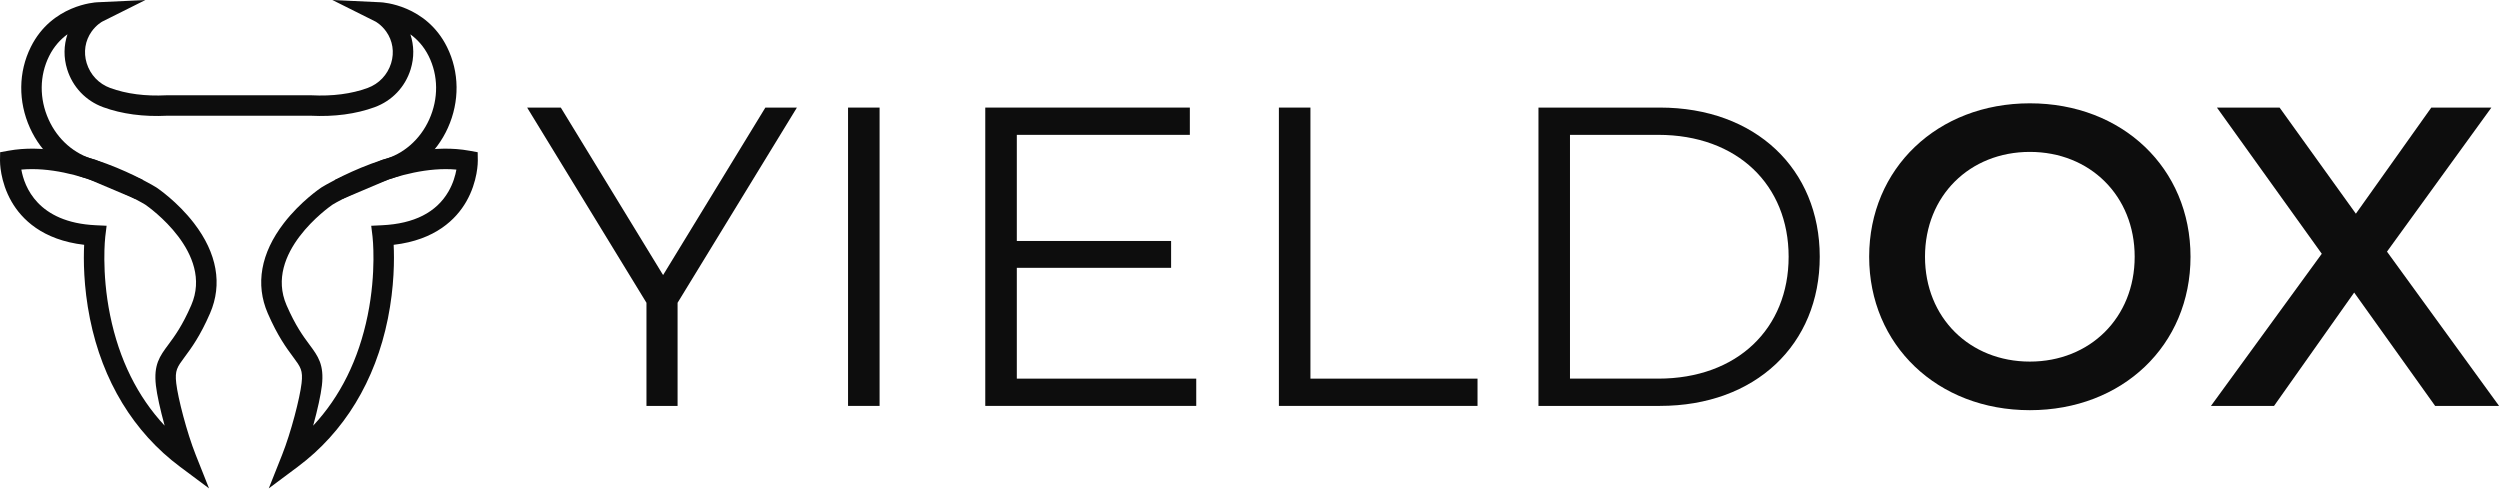 <?xml version="1.0" encoding="UTF-8" standalone="no"?><!DOCTYPE svg PUBLIC "-//W3C//DTD SVG 1.1//EN" "http://www.w3.org/Graphics/SVG/1.1/DTD/svg11.dtd"><svg width="100%" height="100%" viewBox="0 0 1540 301" version="1.1" xmlns="http://www.w3.org/2000/svg" xmlns:xlink="http://www.w3.org/1999/xlink" xml:space="preserve" xmlns:serif="http://www.serif.com/" style="fill-rule:evenodd;clip-rule:evenodd;stroke-linejoin:round;stroke-miterlimit:2;"><g><path d="M13.143,104.468c1.85,10.44 9.992,32.57 45.751,34.274l6.779,0.323l-0.825,6.736c-0.025,0.207 -2.493,21.552 2.993,48.442c5.553,27.21 16.818,49.98 33.585,67.97c-2.707,-9.79 -4.749,-19.15 -5.383,-24.71c-1.476,-12.89 2.353,-18.05 7.653,-25.19c3.83,-5.16 8.598,-11.59 14.125,-24.32c13.962,-32.16 -26.113,-60.408 -28.296,-61.912c-2.298,-1.387 -41.675,-24.755 -76.382,-21.613Zm115.624,196.375l-17.841,-13.3c-28.59,-21.31 -47.788,-52.85 -55.52,-91.22c-4.014,-19.91 -3.998,-36.73 -3.568,-45.52c-25.801,-2.987 -38.512,-15.854 -44.693,-26.559c-7.244,-12.543 -7.151,-24.778 -7.144,-25.293l0.075,-5.176l5.093,-0.931c41.599,-7.597 89.079,21.341 91.08,22.577l0.185,0.118c0.517,0.345 12.795,8.605 23.051,21.929c14.225,18.485 17.647,37.695 9.895,55.545c-6.104,14.06 -11.573,21.43 -15.566,26.81c-4.733,6.38 -6.161,8.3 -5.251,16.25c1.031,9.04 6.49,30.27 11.984,44.09l8.22,20.68Z" style="fill:#0d0d0d;"/><path d="M204.805,126.082c-2.132,1.468 -42.264,29.731 -28.293,61.921c5.527,12.72 10.294,19.15 14.125,24.31c5.3,7.14 9.129,12.3 7.652,25.19c-0.634,5.56 -2.676,14.92 -5.382,24.71c16.766,-17.99 28.032,-40.76 33.584,-67.97c5.487,-26.89 3.018,-48.235 2.993,-48.448l-0.81,-6.724l6.764,-0.329c19.669,-0.937 33.408,-7.935 40.836,-20.799c2.871,-4.971 4.231,-9.909 4.876,-13.478c-34.691,-3.123 -74.041,20.227 -76.345,21.617Zm-39.24,174.761l8.22,-20.68c5.494,-13.82 10.953,-35.05 11.984,-44.09c0.91,-7.95 -0.518,-9.87 -5.251,-16.25c-3.993,-5.38 -9.462,-12.75 -15.566,-26.81c-7.752,-17.85 -4.33,-37.06 9.896,-55.545c10.255,-13.324 22.533,-21.584 23.051,-21.929l0.184,-0.118c2.001,-1.236 49.48,-30.174 91.08,-22.577l5.093,0.931l0.075,5.176c0.008,0.515 0.1,12.75 -7.143,25.293c-6.182,10.705 -18.893,23.572 -44.694,26.559c0.43,8.79 0.446,25.61 -3.568,45.52c-7.732,38.37 -26.93,69.91 -55.52,91.22l-17.841,13.3Z" style="fill:#0d0d0d;"/><path d="M211.25,122.457l-4.914,-11.604l29.3,-12.408l0.424,-0.113c12.423,-3.326 22.753,-12.34 28.341,-24.731c5.771,-12.801 5.647,-27.04 -0.342,-39.068c-3.029,-6.081 -7.103,-10.367 -11.276,-13.387c2.304,6.842 2.412,14.319 0.181,21.524c-3.383,10.928 -11.468,19.441 -22.183,23.356c-11.554,4.222 -24.837,5.992 -39.487,5.263l-88.255,-0c-14.65,0.729 -27.933,-1.041 -39.488,-5.263c-10.714,-3.915 -18.799,-12.428 -22.183,-23.356c-2.235,-7.216 -2.123,-14.705 0.192,-21.555c-4.17,3.02 -8.247,7.316 -11.286,13.419c-5.989,12.027 -6.114,26.266 -0.342,39.067c5.587,12.391 15.917,21.405 28.341,24.731l0.423,0.113l29.301,12.408l-4.914,11.604l-28.505,-12.071c-15.898,-4.399 -29.05,-15.895 -36.134,-31.605c-7.333,-16.263 -7.132,-34.438 0.55,-49.865c12.913,-25.931 39.689,-27.461 40.822,-27.513l29.72,-1.375l-26.611,13.305c0.003,0 -3.482,1.872 -6.48,6.072c-4.028,5.644 -5.136,12.765 -3.039,19.538c2.209,7.137 7.484,12.694 14.469,15.247c10,3.653 21.669,5.168 34.684,4.505l0.321,-0.007l88.893,0.007c13.015,0.664 24.683,-0.852 34.684,-4.505c6.985,-2.553 12.26,-8.11 14.47,-15.247c2.097,-6.773 0.989,-13.894 -3.04,-19.537c-3.007,-4.212 -6.502,-6.084 -6.537,-6.102l-26.61,-13.304l29.776,1.403c1.133,0.052 27.909,1.582 40.823,27.513c7.682,15.427 7.882,33.602 0.549,49.865c-7.083,15.71 -20.236,27.206 -36.133,31.605l-28.505,12.071Z" style="fill:#0d0d0d;"/><path d="M417.388,186.509l0,63.528l-19.165,0l-0,-63.528l-73.509,-120.242l20.741,0l63.008,103.176l63.007,-103.176l19.428,0l-73.51,120.242Z" style="fill:#0d0d0d;"/><rect x="522.398" y="66.267" width="19.427" height="183.77" style="fill:#0d0d0d;"/><path d="M736.884,233.238l-0,16.799l-129.957,0l0,-183.77l126.015,0l0,16.802l-106.586,0l0,65.371l95.039,-0l-0,16.54l-95.039,-0l0,68.258l110.528,0Z" style="fill:#0d0d0d;"/><path d="M787.8,66.267l19.43,0l-0,166.971l102.925,0l-0,16.799l-122.355,0l-0,-183.77Z" style="fill:#0d0d0d;"/><path d="M1021.46,233.238c48.837,0 80.338,-30.977 80.338,-75.083c-0,-44.106 -31.501,-75.086 -80.338,-75.086l-54.35,0l0,150.169l54.35,0Zm-73.765,-166.971l74.811,0c58.815,0 98.46,37.805 98.46,91.888c0,54.083 -39.645,91.882 -98.46,91.882l-74.811,0l0,-183.77Z" style="fill:#0d0d0d;"/><path d="M1314.96,158.155c0,-37.543 -27.559,-64.584 -64.572,-64.584c-37.029,0 -64.588,27.041 -64.588,64.584c-0,37.542 27.559,64.583 64.588,64.583c37.013,0 64.572,-27.041 64.572,-64.583Zm-163.556,-0c0,-54.345 42.001,-94.513 98.984,-94.513c56.966,0 98.968,39.905 98.968,94.513c-0,54.606 -42.002,94.514 -98.968,94.514c-56.983,-0 -98.984,-40.17 -98.984,-94.514Z" style="fill:#0d0d0d;"/><path d="M1500.04,250.037l-49.869,-69.83l-49.36,69.83l-38.861,0l68.268,-93.721l-64.588,-90.049l38.599,0l46.989,65.371l46.467,-65.371l37.013,0l-64.311,88.738l69.037,95.032l-39.384,0Z" style="fill:#0d0d0d;"/></g></svg>
